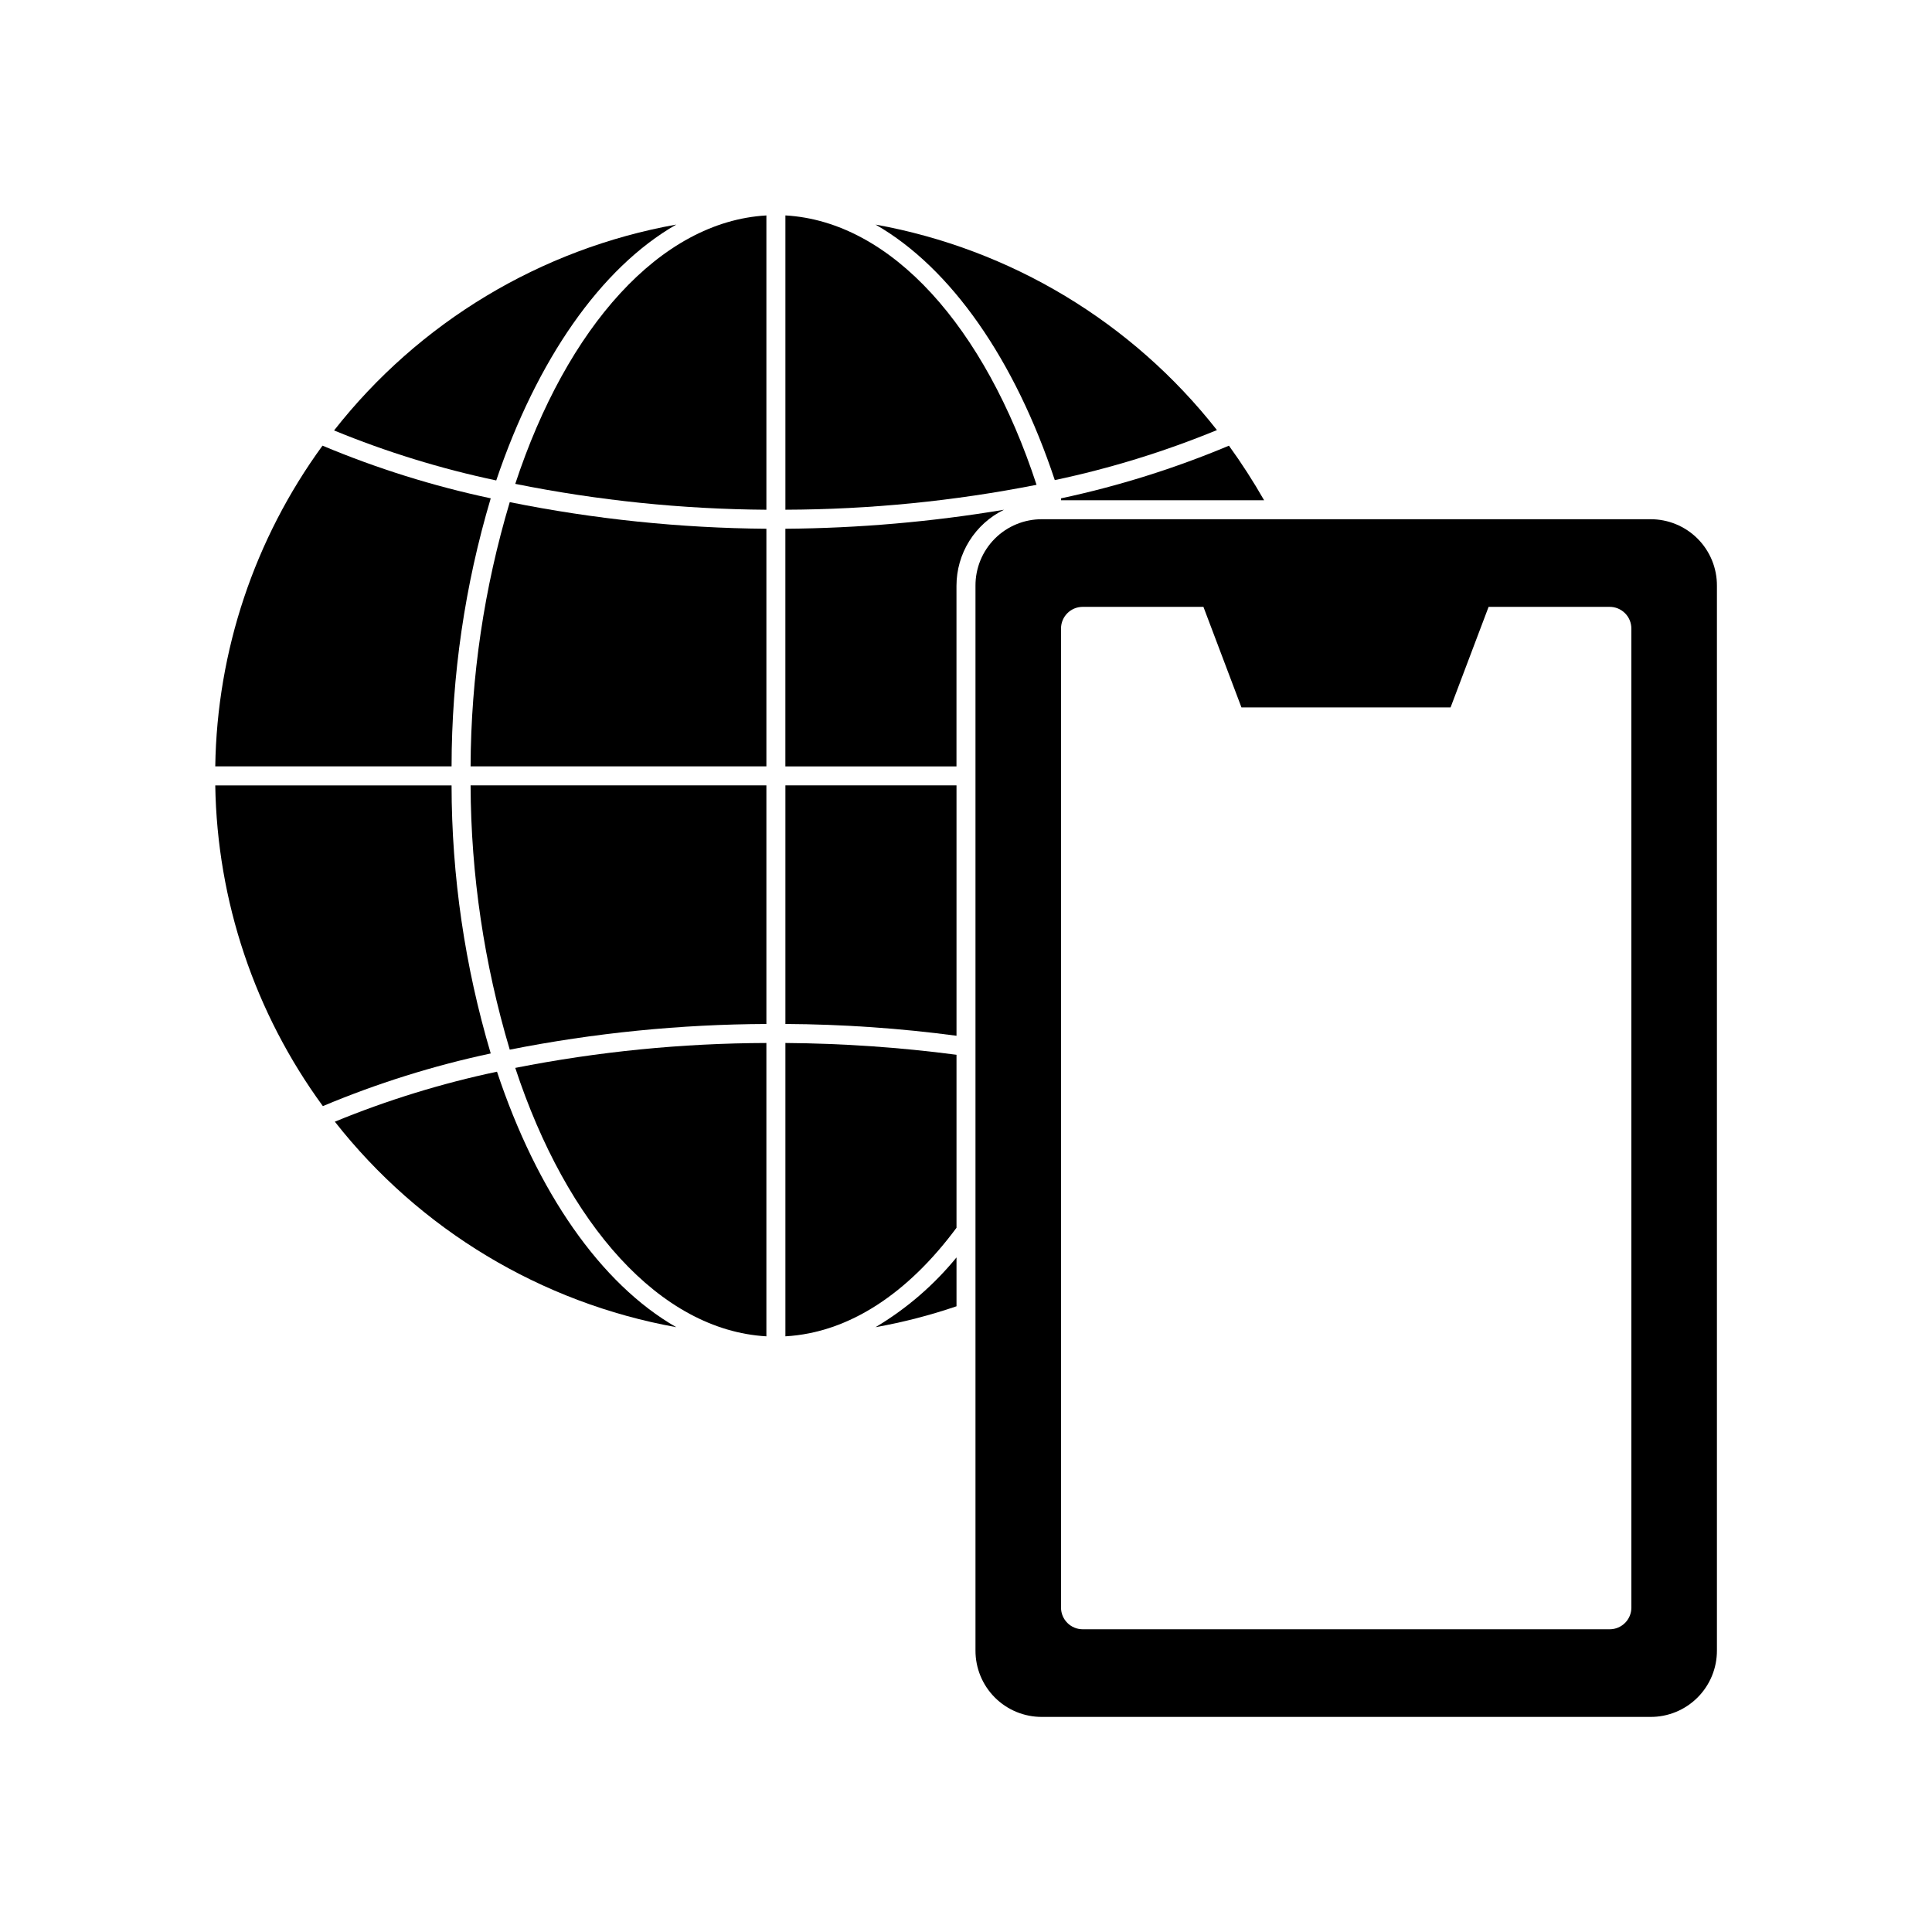 <?xml version="1.0" encoding="UTF-8"?>
<!-- Uploaded to: ICON Repo, www.svgrepo.com, Generator: ICON Repo Mixer Tools -->
<svg fill="#000000" width="800px" height="800px" version="1.1" viewBox="144 144 512 512" xmlns="http://www.w3.org/2000/svg">
 <g>
  <path d="m423.53 271.23c14.695-3.106 29.082-7.543 42.973-13.254-22.473-28.621-54.668-48-90.484-54.461 20.055 11.488 36.93 35.871 47.512 67.715z"/>
  <path d="m425.19 276.57h53.809c-2.848-4.984-5.957-9.812-9.32-14.461-14.359 6.031-29.254 10.703-44.488 13.957-0.012 0.168-0.012 0.336 0 0.504z"/>
  <path d="m275.71 428.01c-14.695 3.102-29.078 7.539-42.973 13.25 22.473 28.621 54.672 48 90.484 54.461-20.051-11.488-36.93-35.871-47.512-67.711z"/>
  <path d="m323.22 203.51c-35.902 6.441-68.18 25.859-90.688 54.562 13.895 5.711 28.277 10.148 42.977 13.25 10.781-31.941 27.66-56.324 47.711-67.812z"/>
  <path d="m376.02 495.72c7.285-1.301 14.461-3.152 21.465-5.543v-12.945c-6.023 7.367-13.285 13.625-21.465 18.488z"/>
  <path d="m263.67 352.14h-62.625c0.488 30.598 10.453 60.293 28.516 84.992 14.359-6.031 29.254-10.703 44.488-13.957-6.856-23.055-10.352-46.98-10.379-71.035z"/>
  <path d="m274.05 276.06c-15.266-3.246-30.195-7.918-44.586-13.957-18.031 24.715-27.957 54.406-28.418 84.992h62.625c0.027-24.055 3.523-47.98 10.379-71.035z"/>
  <path d="m280.55 272.23c21.914 4.41 44.199 6.703 66.551 6.856v-77.992c-28.16 1.613-52.898 29.676-66.551 71.137z"/>
  <path d="m347.1 498.14v-77.738c-22.344 0.066-44.629 2.277-66.551 6.602 13.652 41.461 38.391 69.523 66.551 71.137z"/>
  <path d="m352.14 498.14c16.93-0.957 32.547-11.488 45.344-28.766v-45.848c-15.035-1.973-30.18-3.016-45.344-3.125z"/>
  <path d="m279.09 422.17c22.402-4.434 45.176-6.711 68.012-6.805v-63.227h-78.391c0.094 23.719 3.59 47.301 10.379 70.031z"/>
  <path d="m352.14 201.09v77.992c22.344-0.07 44.629-2.277 66.555-6.602-13.656-41.715-38.391-69.777-66.555-71.391z"/>
  <path d="m268.71 347.1h78.391v-62.977c-22.844-0.176-45.617-2.535-68.012-7.051-6.789 22.727-10.285 46.309-10.379 70.027z"/>
  <path d="m410.07 279.09c-19.148 3.203-38.523 4.891-57.938 5.035v62.977h45.344v-47.859c0-4.203 1.18-8.32 3.406-11.883 2.227-3.562 5.41-6.43 9.188-8.27z"/>
  <path d="m352.14 415.36c15.164 0.086 30.309 1.129 45.344 3.125v-66.352h-45.344z"/>
  <path d="m581.37 281.6h-161.22c-4.688-0.023-9.188 1.824-12.5 5.137s-5.16 7.812-5.137 12.5v282.13c-0.023 4.684 1.824 9.184 5.137 12.496s7.812 5.164 12.5 5.137h161.22c4.684 0.027 9.184-1.824 12.496-5.137s5.164-7.812 5.137-12.496v-282.13c0.027-4.688-1.824-9.188-5.137-12.5s-7.812-5.16-12.496-5.137zm-5.039 288.43c0 3.172-2.57 5.742-5.742 5.742h-139.66c-1.523 0-2.984-0.605-4.062-1.684-1.078-1.074-1.684-2.535-1.684-4.059v-259.46c0-3.176 2.574-5.746 5.746-5.746h31.992l10.078 26.652h55.418l10.078-26.652h31.992-0.004c1.539-0.027 3.027 0.566 4.125 1.648 1.102 1.078 1.719 2.555 1.719 4.098z"/>
 </g>
</svg>